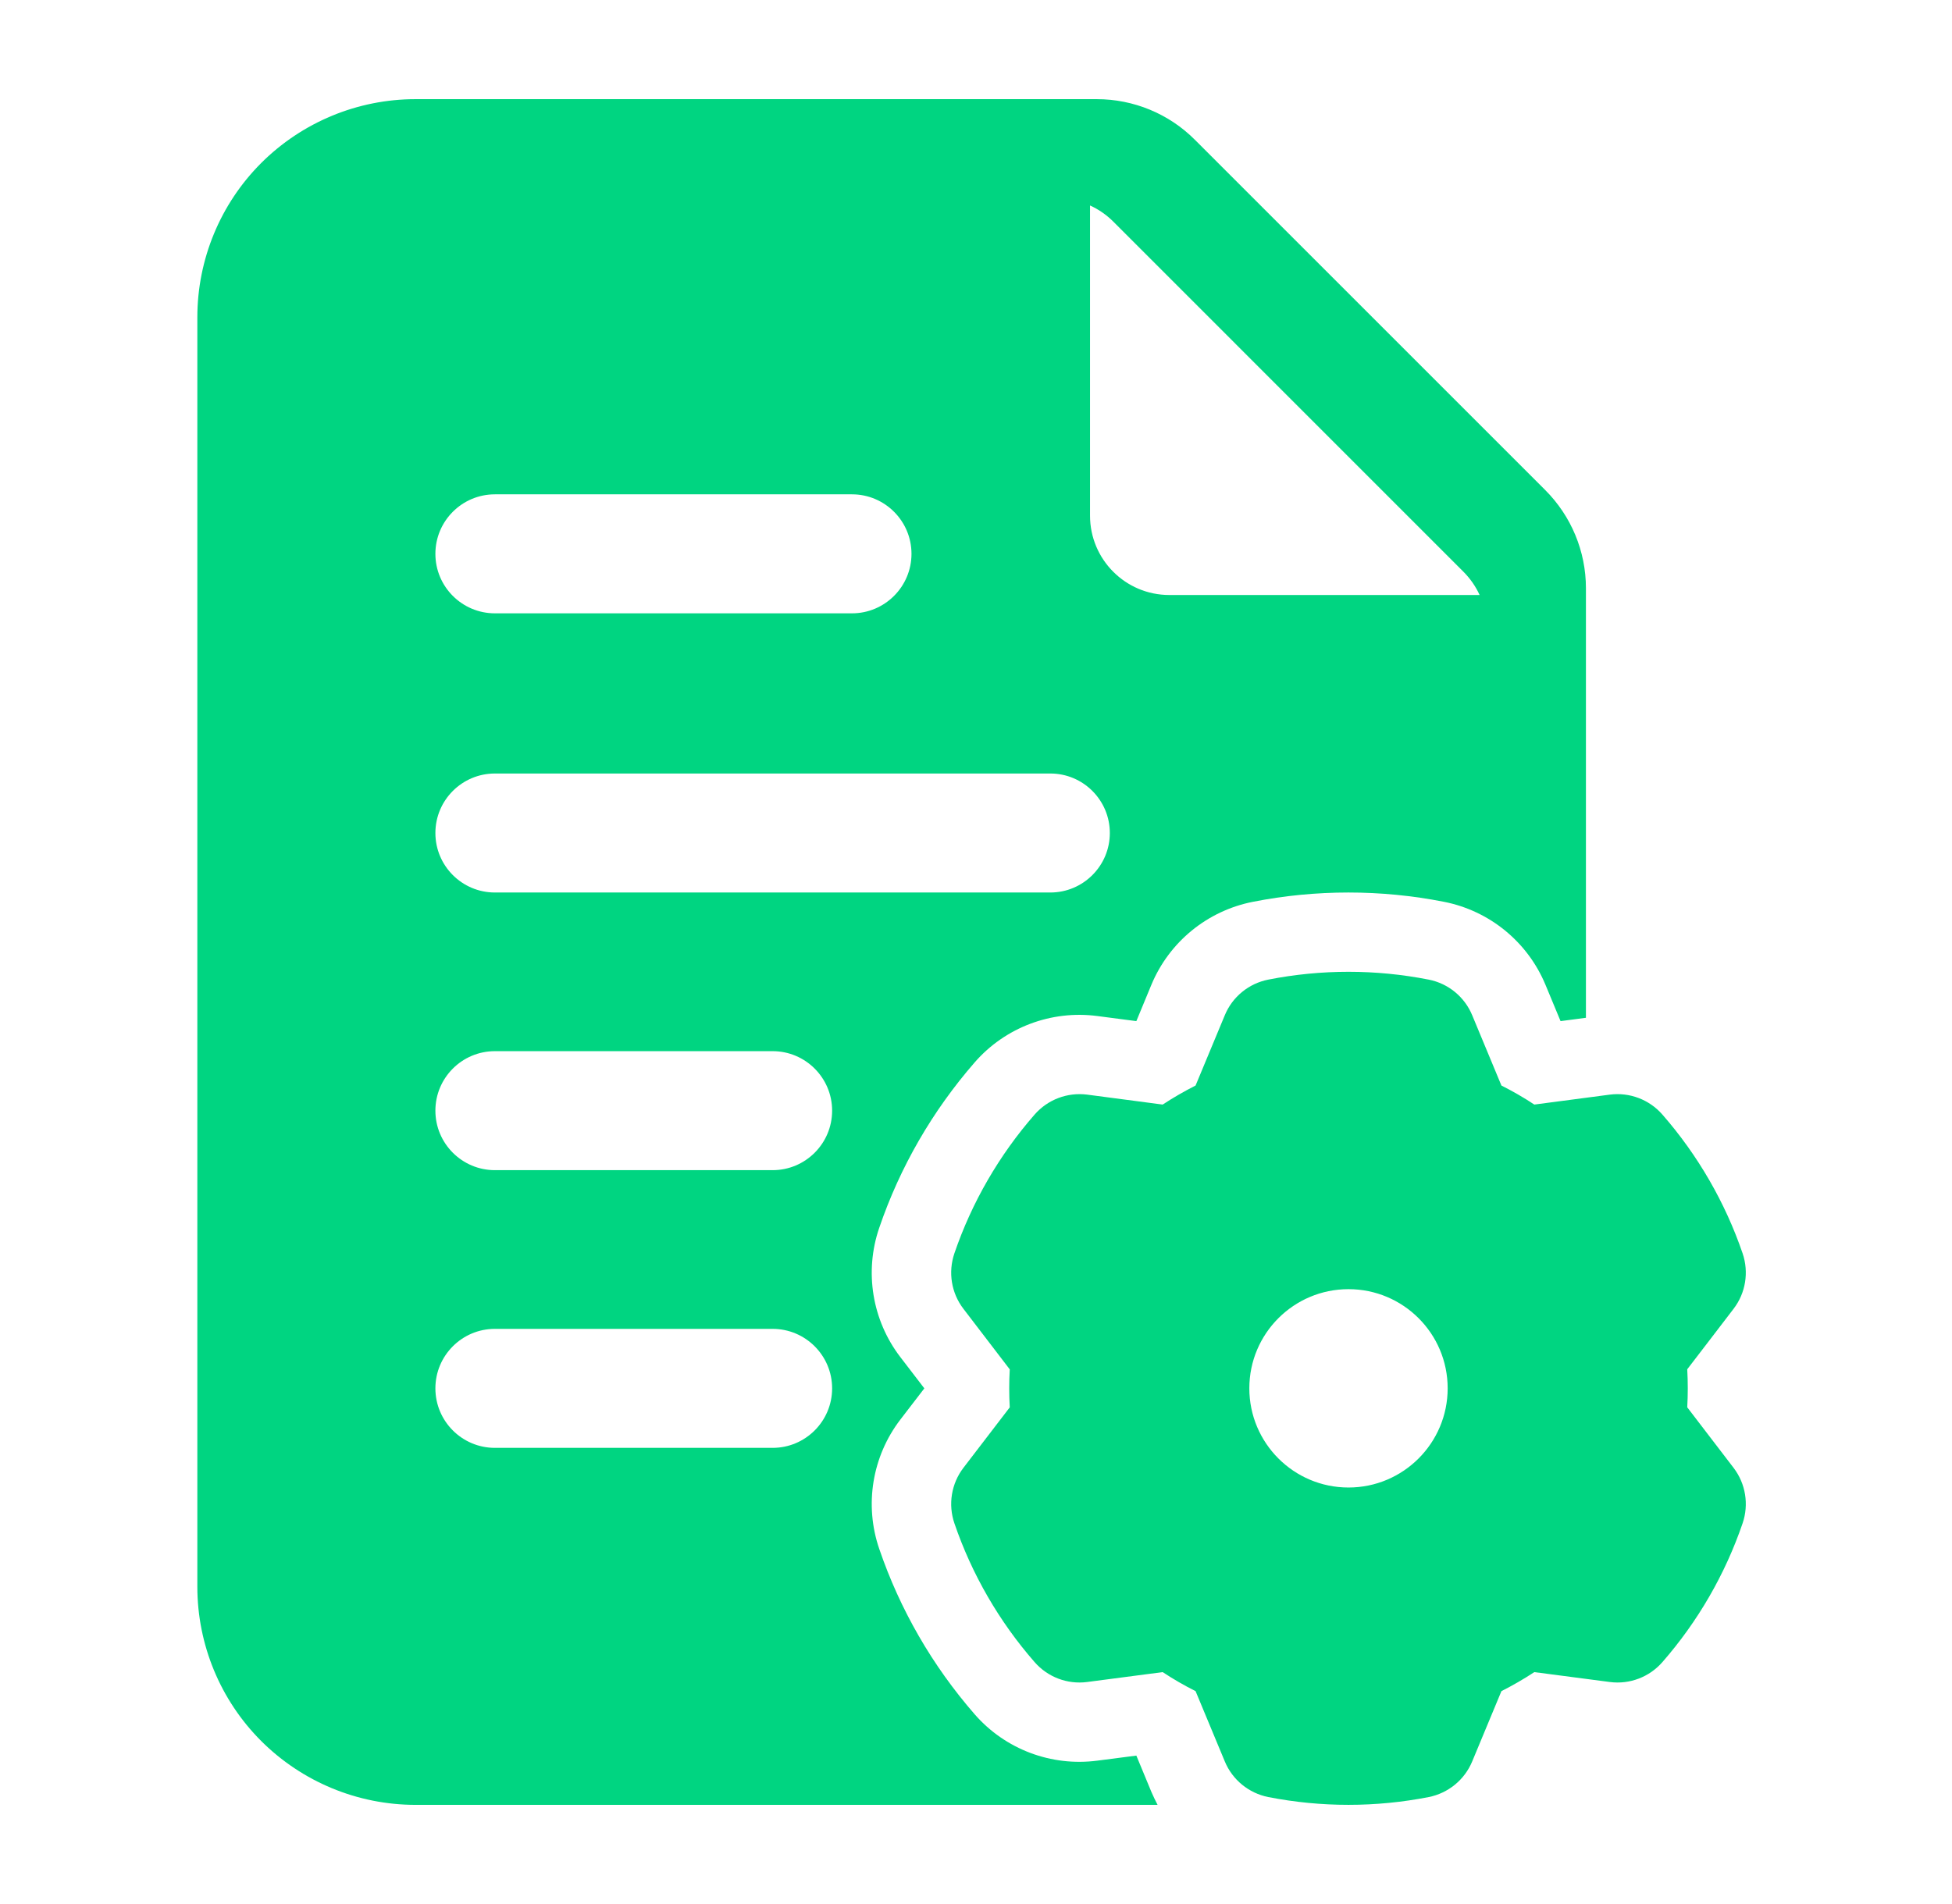 <svg width="41" height="40" viewBox="0 0 41 40" fill="none" xmlns="http://www.w3.org/2000/svg">
<path fill-rule="evenodd" clip-rule="evenodd" d="M30.922 21.328L31.536 22.805C31.774 22.925 32.006 23.058 32.227 23.205L33.814 22.996C34.229 22.943 34.642 23.1 34.917 23.415C35.662 24.268 36.236 25.26 36.602 26.331C36.737 26.728 36.666 27.165 36.412 27.496C36.412 27.496 35.439 28.768 35.439 28.766C35.454 29.033 35.454 29.301 35.439 29.565L36.412 30.836C36.666 31.168 36.737 31.605 36.602 32.001C36.236 33.073 35.662 34.065 34.917 34.918C34.642 35.233 34.229 35.39 33.814 35.336L32.227 35.128C32.004 35.275 31.772 35.408 31.536 35.528L30.922 37.005C30.762 37.391 30.419 37.671 30.009 37.753C28.896 37.971 27.752 37.971 26.639 37.753C26.229 37.671 25.886 37.391 25.726 37.005L25.112 35.528C24.874 35.408 24.642 35.275 24.421 35.128L22.834 35.336C22.419 35.39 22.006 35.233 21.731 34.918C20.986 34.065 20.412 33.073 20.046 32.001C19.911 31.605 19.982 31.168 20.236 30.836C20.236 30.836 21.209 29.565 21.209 29.566C21.194 29.3 21.194 29.031 21.209 28.768L20.236 27.496C19.982 27.165 19.911 26.728 20.046 26.331C20.412 25.26 20.986 24.268 21.731 23.415C22.006 23.1 22.419 22.943 22.834 22.996L24.421 23.205C24.644 23.058 24.876 22.925 25.112 22.805L25.726 21.328C25.886 20.941 26.229 20.661 26.639 20.58C27.752 20.361 28.896 20.361 30.009 20.58C30.419 20.661 30.762 20.941 30.922 21.328ZM28.324 27.083C27.174 27.083 26.241 28.016 26.241 29.166C26.241 30.316 27.174 31.25 28.324 31.25C29.474 31.25 30.407 30.316 30.407 29.166C30.407 28.016 29.474 27.083 28.324 27.083Z" fill="#00D581"/>
<path fill-rule="evenodd" clip-rule="evenodd" d="M24.314 37.917H8.728C7.511 37.917 6.346 37.433 5.486 36.575C4.626 35.715 4.145 34.548 4.145 33.333V6.667C4.145 5.452 4.626 4.285 5.486 3.425C6.346 2.567 7.511 2.083 8.728 2.083H23.036C23.811 2.083 24.553 2.39 25.099 2.938L32.456 10.295C33.003 10.842 33.311 11.583 33.311 12.357V21.382L32.778 21.452C32.621 21.073 32.461 20.688 32.461 20.688C32.086 19.787 31.286 19.133 30.328 18.945C29.005 18.685 27.641 18.685 26.318 18.945C25.36 19.133 24.559 19.787 24.184 20.688L23.868 21.452C23.463 21.398 23.049 21.345 23.049 21.345C22.081 21.218 21.114 21.583 20.473 22.318C19.586 23.337 18.904 24.515 18.468 25.793C18.151 26.715 18.318 27.737 18.911 28.51L19.415 29.167C19.166 29.492 18.911 29.823 18.911 29.823C18.318 30.597 18.151 31.618 18.468 32.54C18.904 33.818 19.586 34.997 20.473 36.015C21.114 36.75 22.081 37.115 23.049 36.988L23.868 36.882C24.024 37.26 24.184 37.645 24.184 37.645C24.224 37.738 24.268 37.828 24.314 37.917ZM22.895 4.317V10.833C22.895 11.753 23.64 12.5 24.561 12.5H31.078C30.996 12.32 30.881 12.155 30.739 12.012L23.383 4.655C23.239 4.512 23.075 4.398 22.895 4.317ZM10.395 12.885H17.895C18.584 12.885 19.145 12.325 19.145 11.635C19.145 10.945 18.584 10.385 17.895 10.385H10.395C9.705 10.385 9.145 10.945 9.145 11.635C9.145 12.325 9.705 12.885 10.395 12.885ZM10.395 30.417H16.228C16.918 30.417 17.478 29.857 17.478 29.167C17.478 28.477 16.918 27.917 16.228 27.917H10.395C9.705 27.917 9.145 28.477 9.145 29.167C9.145 29.857 9.705 30.417 10.395 30.417ZM10.395 24.583H16.228C16.918 24.583 17.478 24.023 17.478 23.333C17.478 22.643 16.918 22.083 16.228 22.083H10.395C9.705 22.083 9.145 22.643 9.145 23.333C9.145 24.023 9.705 24.583 10.395 24.583ZM10.395 18.75H22.061C22.751 18.75 23.311 18.19 23.311 17.5C23.311 16.81 22.751 16.25 22.061 16.25H10.395C9.705 16.25 9.145 16.81 9.145 17.5C9.145 18.19 9.705 18.75 10.395 18.75Z" fill="#00D581"/>
</svg>
